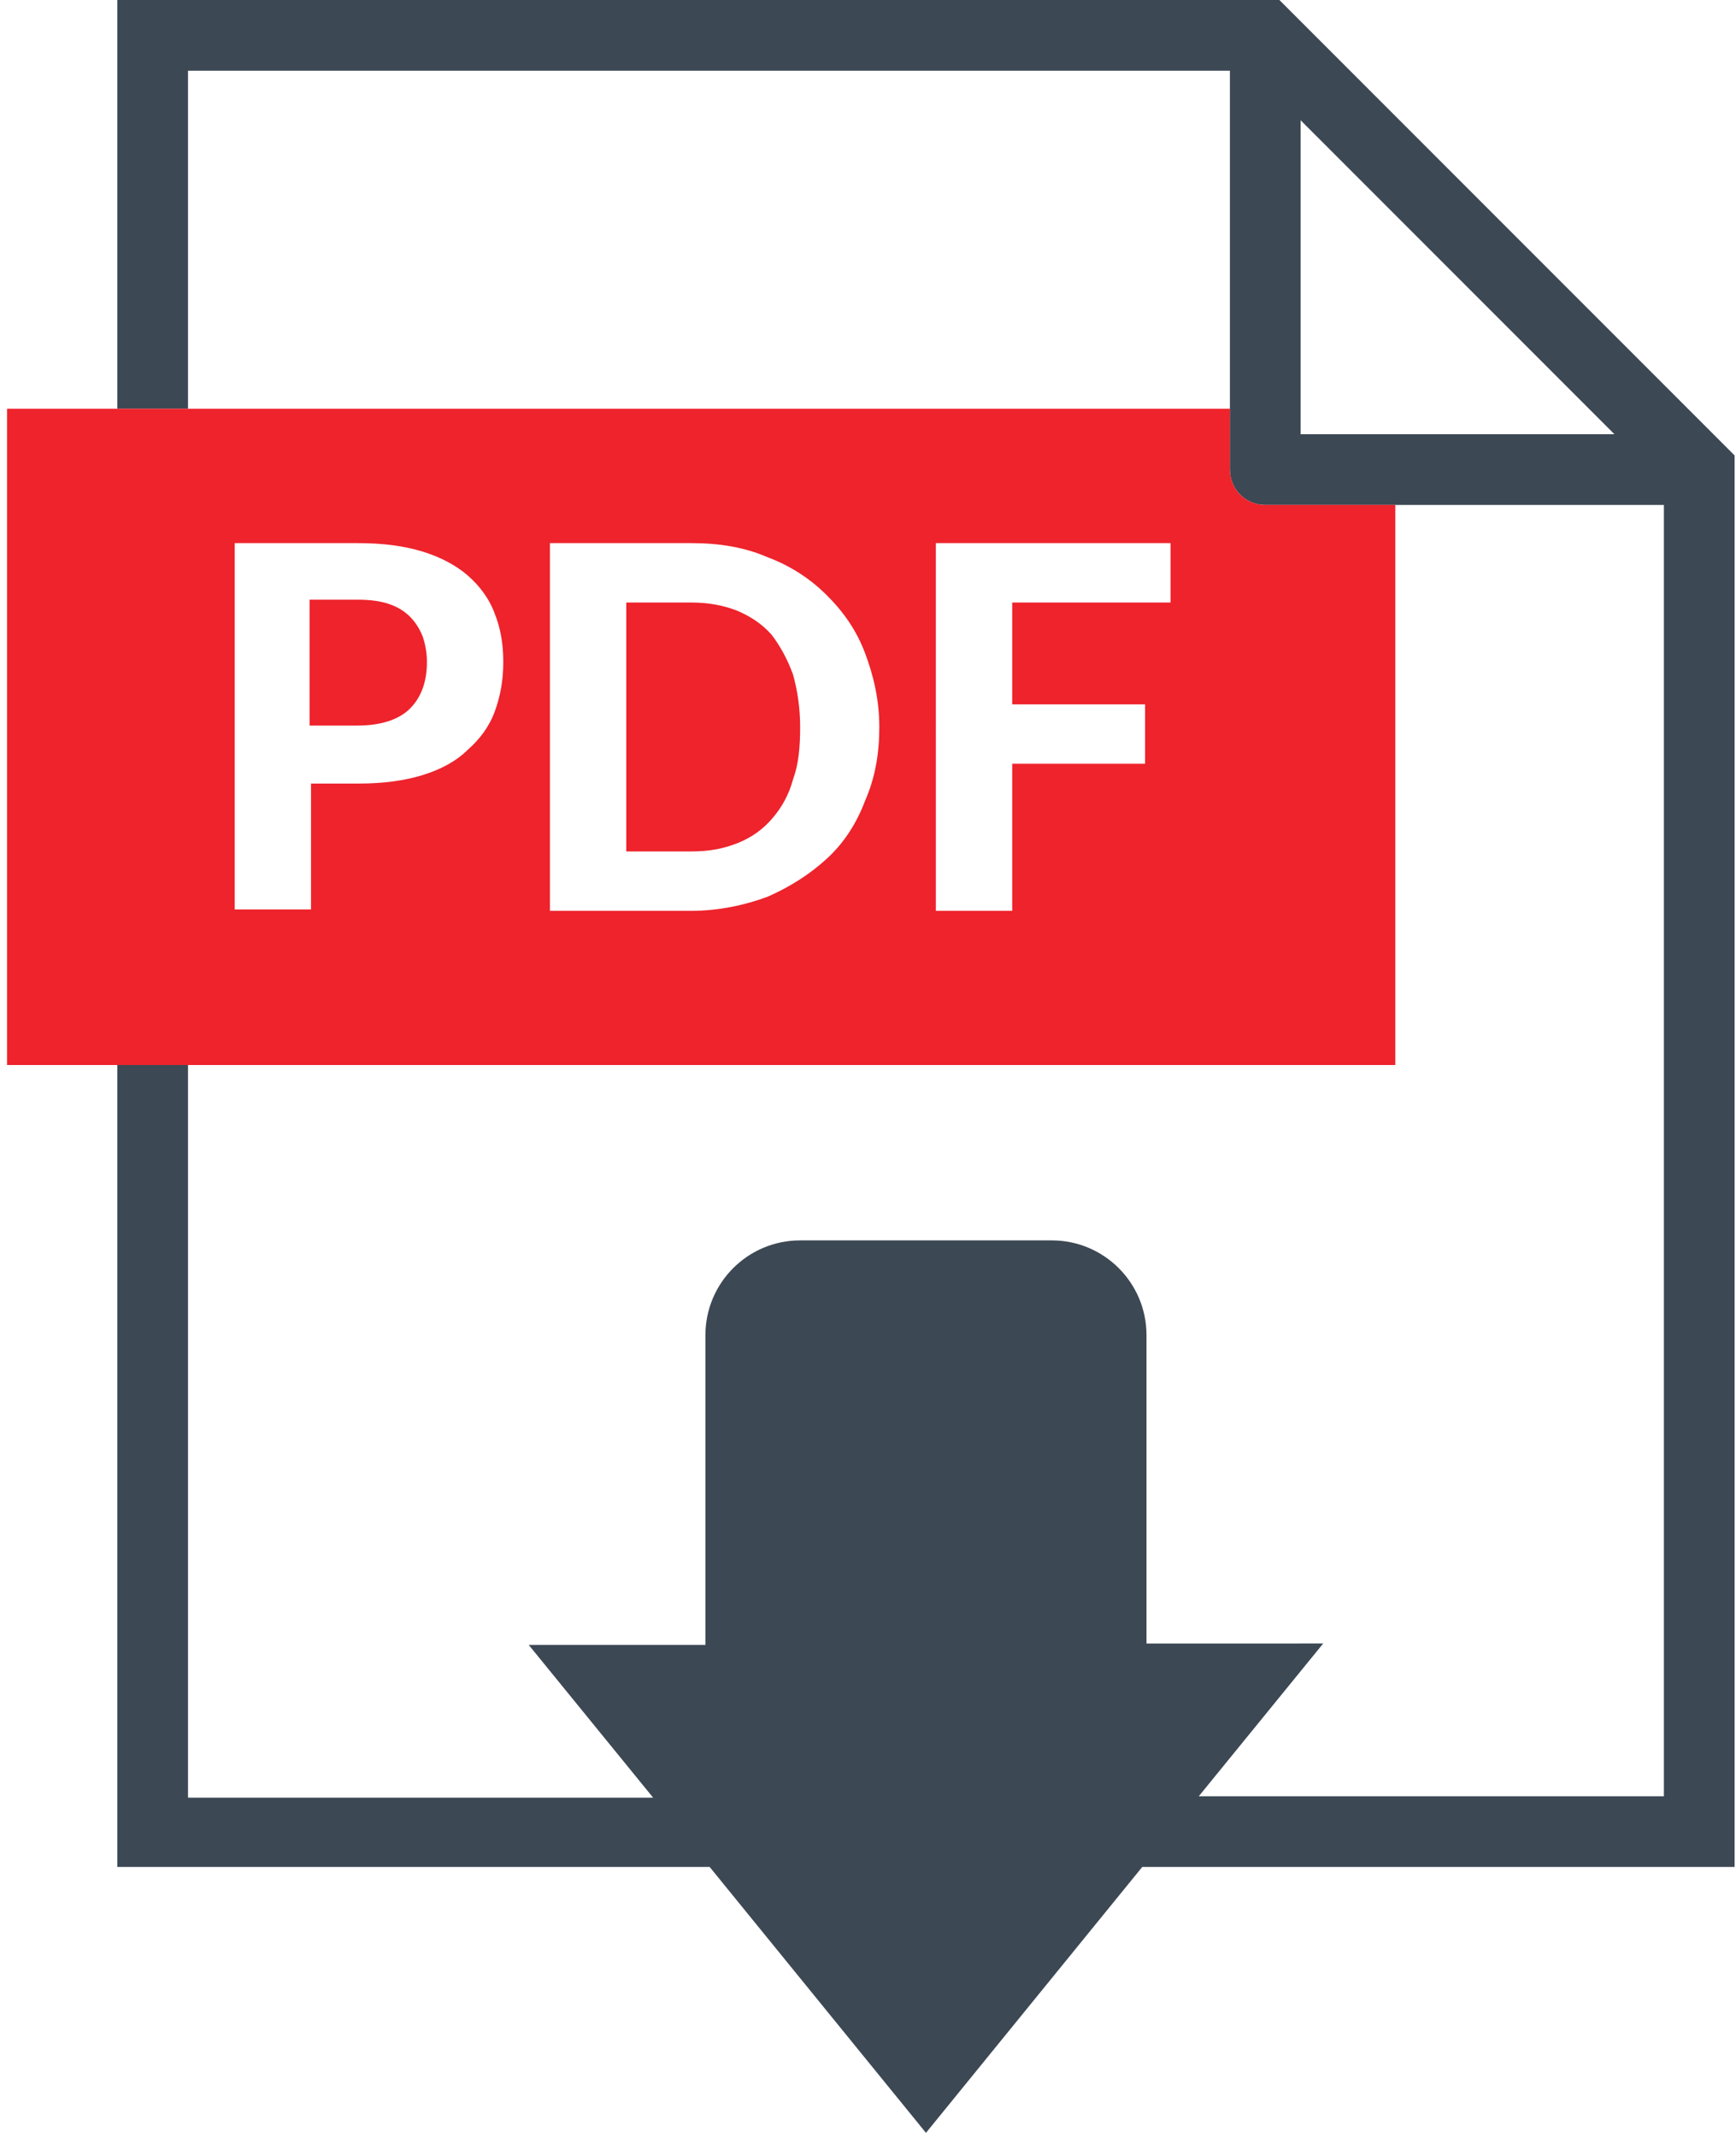 <?xml version="1.0" encoding="utf-8"?>
<!-- Generator: Adobe Illustrator 22.0.0, SVG Export Plug-In . SVG Version: 6.00 Build 0)  -->
<svg version="1.1" id="Layer_1" xmlns="http://www.w3.org/2000/svg" xmlns:xlink="http://www.w3.org/1999/xlink" x="0px" y="0px"
	 viewBox="0 0 122.8 151.1" style="enable-background:new 0 0 122.8 151.1;" xml:space="preserve">
<style type="text/css">
	.st0{fill:#3C4854;}
	.st1{fill:#EE232C;}
</style>
<g>
	<path class="st0" d="M122.7,32.2L90.5,0H8.3v28.9h5V5H87v23.9v4.3c0,1.4,1.1,2.5,2.5,2.5h9.2h19V127H84.8l8.8-10.8H81.1V94.4
		c0-3.7-3-6.7-6.7-6.7H56.6c-3.7,0-6.7,3-6.7,6.7v21.9H37.4l8.8,10.8H13.3V75.3h-5V132h41.9l15.3,18.8L80.8,132h41.9V32.2z M92,8.5
		l22.2,22.2H92V8.5z"/>
	<path class="st1" d="M98.7,75.3V35.7h-9.2c-1.4,0-2.5-1.1-2.5-2.5v-4.3H13.3h-5H0.5v46.4h7.8h5H98.7z M66.2,38.4h16.6v4.2H71.6v7.2
		H81V54h-9.4v10.4h-5.4V38.4z M38.9,38.4h10c2,0,3.8,0.3,5.4,1c1.6,0.6,3,1.5,4.2,2.7c1.2,1.2,2.1,2.5,2.7,4.1c0.6,1.6,1,3.3,1,5.2
		c0,1.9-0.3,3.6-1,5.2c-0.6,1.6-1.5,3-2.7,4.1c-1.2,1.1-2.6,2-4.2,2.7c-1.6,0.6-3.5,1-5.4,1h-10V38.4z M16.5,38.4h8.8
		c1.8,0,3.3,0.2,4.6,0.6c1.3,0.4,2.4,1,3.2,1.7c0.8,0.7,1.5,1.6,1.9,2.7c0.4,1,0.6,2.1,0.6,3.4c0,1.3-0.2,2.4-0.6,3.5
		c-0.4,1.1-1.1,2-1.9,2.7c-0.8,0.8-1.9,1.4-3.2,1.8c-1.3,0.4-2.8,0.6-4.5,0.6h-3.4v8.9h-5.4V38.4z"/>
	<path class="st1" d="M52.2,59.6c1-0.4,1.8-1,2.4-1.7c0.7-0.8,1.2-1.7,1.5-2.8c0.4-1.1,0.5-2.3,0.5-3.7c0-1.4-0.2-2.6-0.5-3.7
		c-0.4-1.1-0.9-2-1.5-2.8c-0.7-0.8-1.5-1.3-2.4-1.7c-1-0.4-2.1-0.6-3.3-0.6h-4.6v17.6h4.6C50.2,60.2,51.2,60,52.2,59.6z"/>
	<path class="st1" d="M29,50.1c0.8-0.8,1.2-1.9,1.2-3.3c0-0.6-0.1-1.2-0.3-1.8c-0.2-0.5-0.5-1-0.9-1.4c-0.4-0.4-0.9-0.7-1.5-0.9
		c-0.6-0.2-1.3-0.3-2.2-0.3h-3.4v8.9h3.4C26.9,51.3,28.2,50.9,29,50.1z"/>
</g>
</svg>
